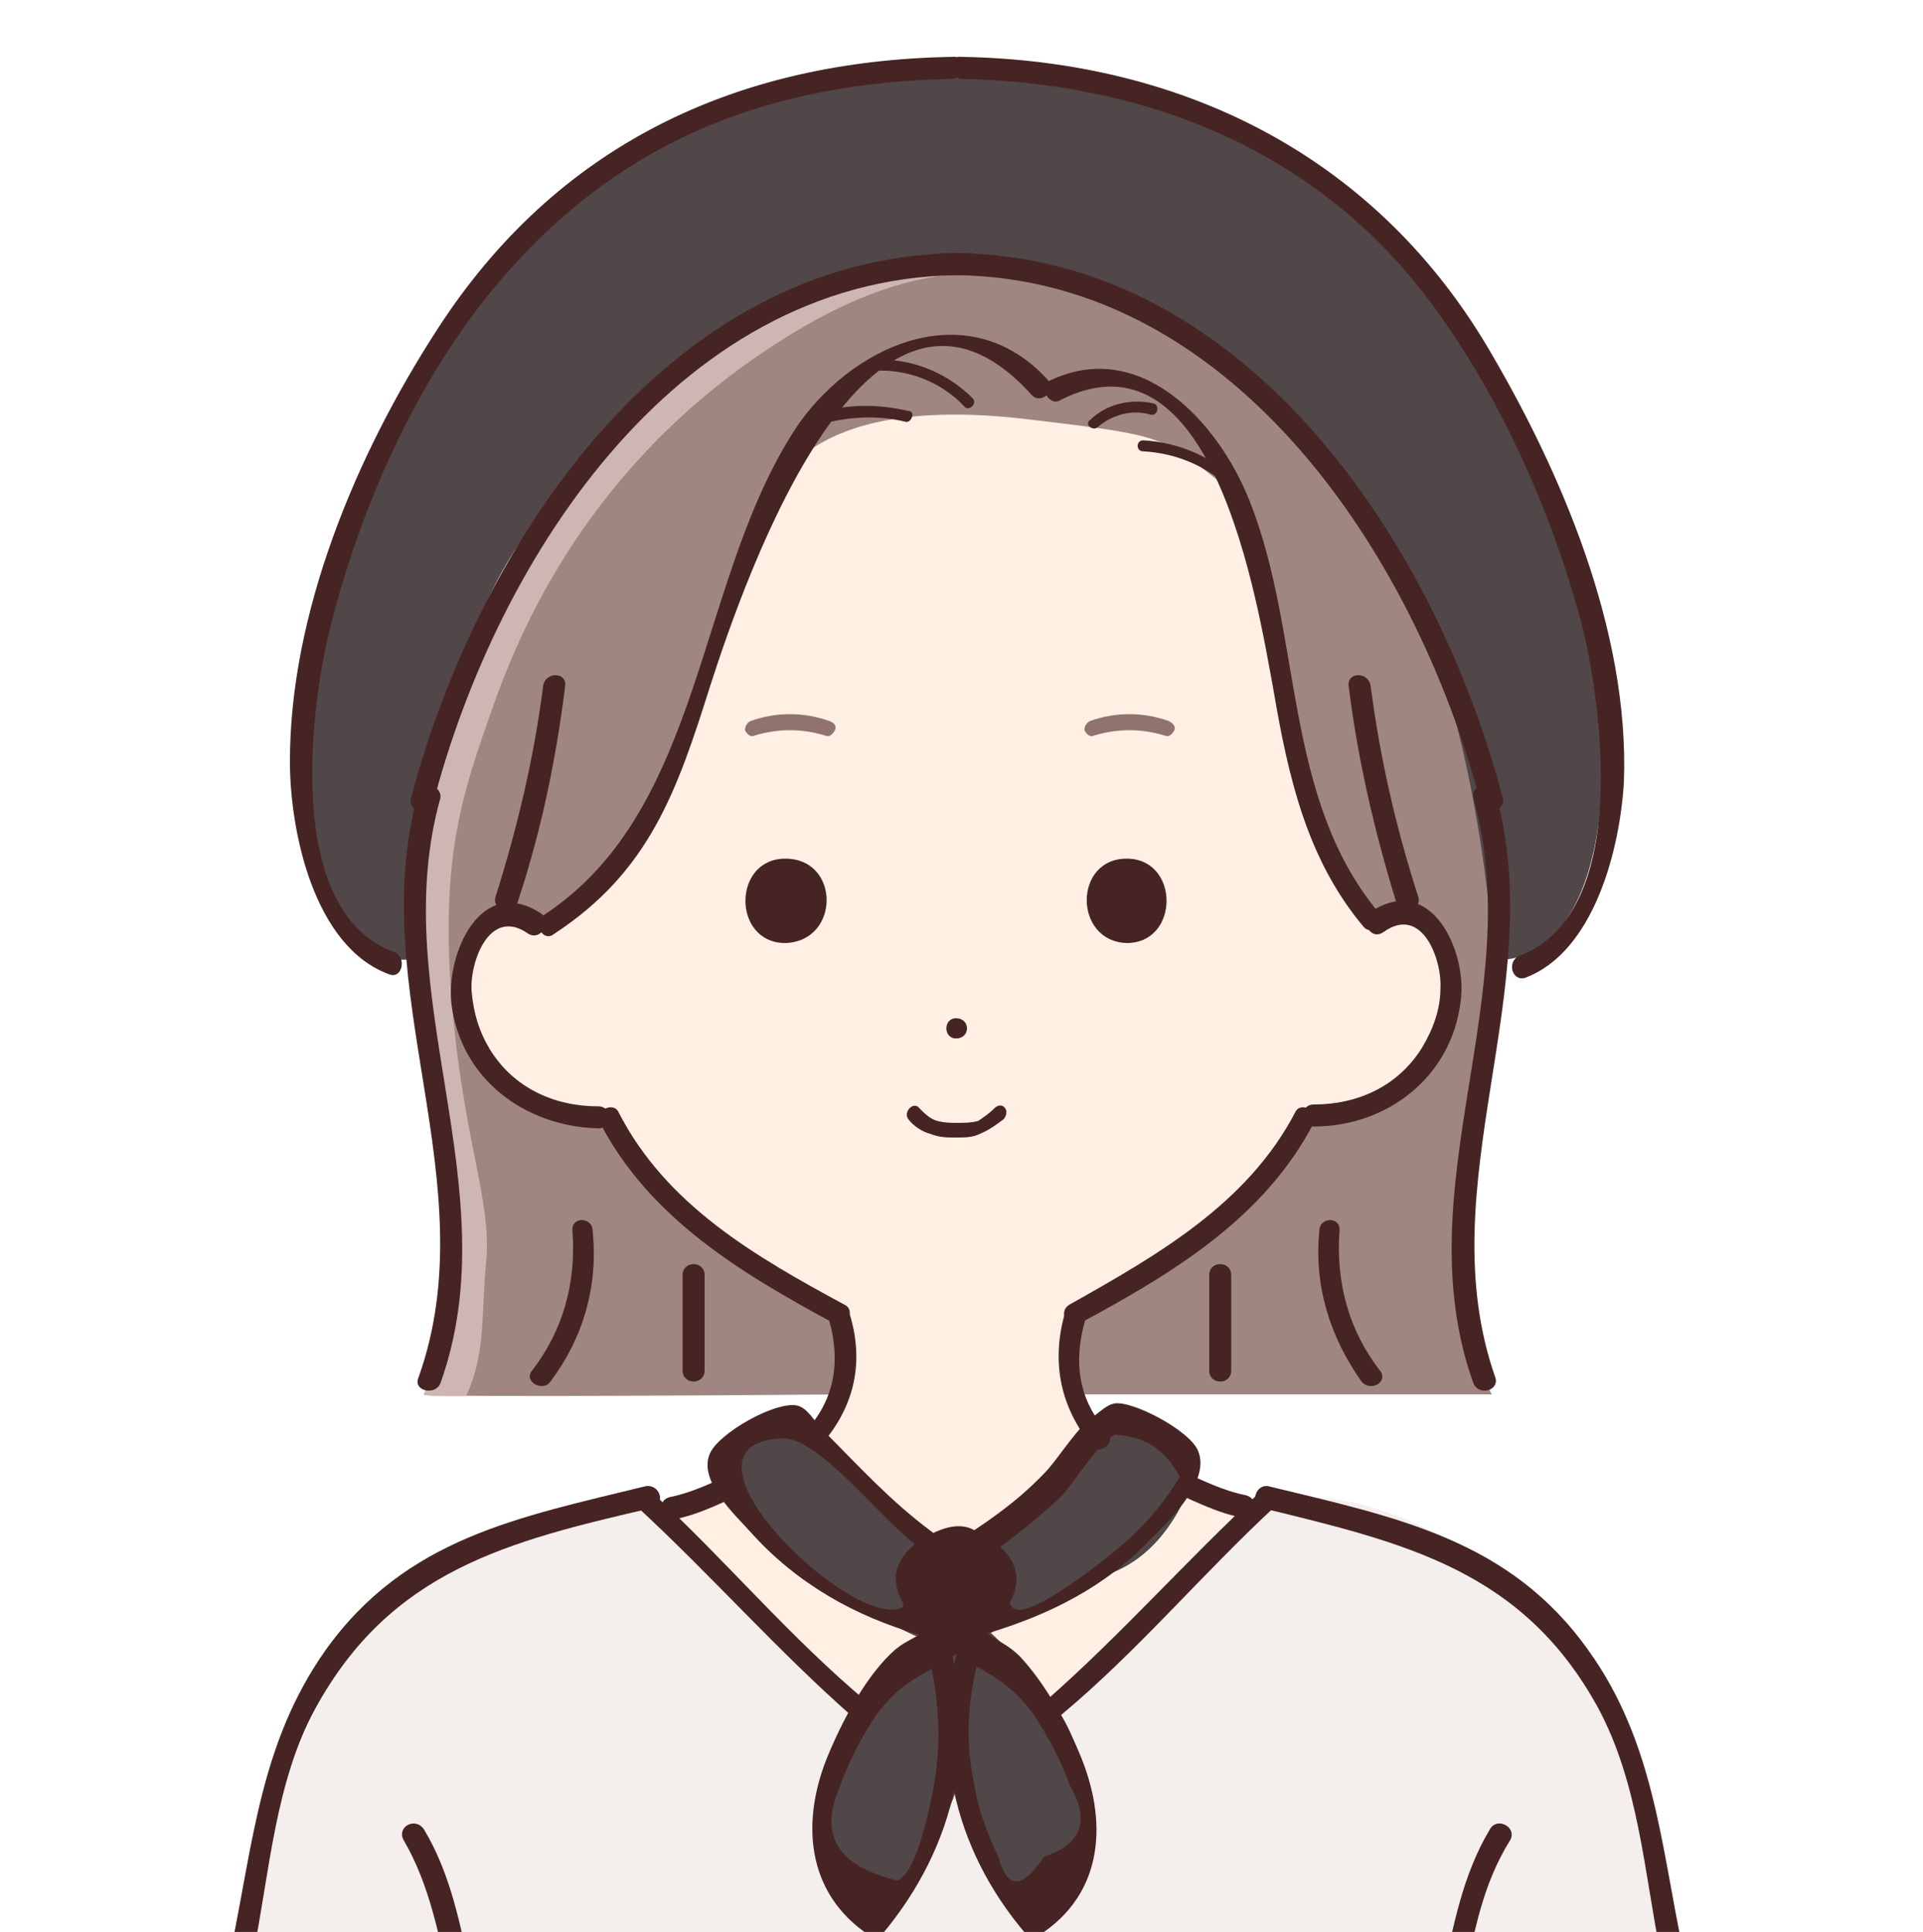 <?xml version="1.0" encoding="utf-8"?>
<!-- Generator: Adobe Illustrator 29.1.0, SVG Export Plug-In . SVG Version: 9.03 Build 55587)  -->
<svg version="1.0" id="_レイヤー_1" xmlns="http://www.w3.org/2000/svg" xmlns:xlink="http://www.w3.org/1999/xlink" x="0px"
	 y="0px" viewBox="0 0 104.8 105.3" enable-background="new 0 0 104.8 105.3" xml:space="preserve">
<g>
	<path fill="#FFF0E3" d="M30,50.6c0,0-1.9-2.2-3.8,0.3s-2.5,6.3,0.6,7.8c3.1,1.6,4.1,2.5,6.3,2.5c0,0,3.8,7.2,12.2,10
		c0,0,5,6.9-8.8,11.3l15.7,15.7l16.6-16c0,0-7.8-0.6-9.1-4.1c-1.3-3.4-1.3-6.6-1.3-6.6s11-6,12.9-10.7c0,0,6.9,0.3,7.5-6.6
		c0.6-6.9-4.1-4.1-4.1-4.1s-4.4-4.7-4.4-8.8s-2.6-13.7-3.1-15.4c-0.6-1.9-8.2-4.4-11.3-4.7s-9.7,0.9-11.6,2.2c0,0-3.4,4.1-5.3,11.9
		S33.1,49,30,50.6z"/>
	<path fill="#F4EFED" d="M35.3,81.9c0,0-8.2,0.6-11.9,3.4s-8.8,9.7-10,21.6h77.7c0,0,0.9-14.1-8.5-20.7c-9.4-6.6-13.5-4.1-13.5-4.1
		l-16.9,15L35.3,81.9z"/>
	<path fill="#514648" d="M39.2,79.6l4.1-2.2l6.9,6.9H54l6.9-6.6l4.4,1.9c0,0-0.9,4.4-4.4,6C57.4,87.1,54,89,54,89s3.4,3.1,4.4,5.6
		c0.9,2.5,3.1,7.2-1.6,10c0,0-3.8-3.4-4.4-7.8c0,0-2.5,7.2-4.4,8.2c0,0-3.8-0.6-3.1-4.4c0.6-3.8,1.9-8.2,5.3-11.3
		C50.2,89.3,41.1,85.5,39.2,79.6z"/>
	<g>
		<path fill="#A08680" d="M23.1,76C22.9,76.2,46,76,46,76l-0.3-4.7c0,0-9.4-3.1-12.2-10c0,0-5.3,0.3-6.9-3.4s-3.1-9.1,2.8-7.2
			c0,0,4.1-1.9,6-5.6c1.9-3.8,5.3-16.6,7.2-19.1c1.9-2.5,6-4.1,13.8-3.1c7.6,0.9,6.9,0.9,11,4.1c0,0,1.9,4.4,3.1,12.5
			c1.3,8.2,4.7,11,4.7,11s4.4-1.6,3.8,4.1c-0.6,5.6-3.8,6.3-7.8,6.6c0,0-1.6,5.3-12.5,10.7c0,0-0.9,2.8,0,4.1h22.6
			c0,0-1.9-3.4-1.3-9.7s3.1-14.7,1.9-21c-1.3-6.3-6.3-20.1-15.4-25.4S51,11.1,40.6,17.7S26.5,33.3,25,37.7s-2.8,7.8-2.2,15.7
			c0.6,7.8,2.2,11,1.9,14.4S24.6,73.1,23.1,76z"/>
		<g>
			<path fill="#CEB7B3" d="M26.5,68.7c0.3-3.4-1.3-6.6-1.9-14.4C24,46.5,25.3,43,26.8,38.7s5.3-13.5,15.7-20.1
				c7.8-5,13.3-4.4,19.5-1.5c-7-3.7-12.8-4.9-21.4,0.6C30.3,24.2,26.5,33.3,25,37.7s-2.8,7.8-2.2,15.7c0.6,7.8,2.2,11,1.9,14.4
				s0,5.3-1.6,8.2c0,0.1,0.9,0.1,2.3,0.1C26.5,73.7,26.2,71.8,26.5,68.7z"/>
		</g>
	</g>
	<g>
		<g>
			<g>
				<g>
					<g>
						<path fill="#472424" d="M29.5,49.8c-3.3-2.2-5.2,2.2-4.9,4.9c0.5,4.1,4,6.7,8,6.8c0.8,0,0.8-1.2,0-1.2c-2.4,0-4.6-1-5.9-3.1
							c-0.6-1-0.9-2-1-3.2c-0.1-1.6,1-4.6,3.1-3.1C29.5,51.3,30.1,50.2,29.5,49.8L29.5,49.8z"/>
					</g>
				</g>
				<g>
					<g>
						<path fill="#472424" d="M75.4,50.8c2.1-1.5,3.2,1.5,3.1,3.1c0,1.1-0.4,2.2-1,3.2c-1.3,2.1-3.5,3.1-5.9,3.1
							c-0.8,0-0.8,1.2,0,1.2c4,0,7.5-2.7,8-6.8c0.4-2.7-1.6-7.1-4.9-4.9C74.1,50.2,74.7,51.3,75.4,50.8L75.4,50.8z"/>
					</g>
				</g>
				<g>
					<g>
						<path fill="#472424" d="M32.7,61.2c2.7,5.2,7.7,8.2,12.7,10.9c0.7,0.4,1.3-0.7,0.6-1c-4.8-2.6-9.7-5.4-12.3-10.5
							C33.4,60,32.3,60.6,32.7,61.2L32.7,61.2z"/>
					</g>
				</g>
				<g>
					<g>
						<path fill="#472424" d="M39.3,80.6c-0.9,0.4-1.8,0.8-2.8,1c-0.8,0.2-0.4,1.3,0.3,1.2c1-0.2,1.9-0.6,2.8-1
							C40.3,81.4,40,80.3,39.3,80.6L39.3,80.6z"/>
					</g>
				</g>
				<g>
					<g>
						<path fill="#472424" d="M45.2,72c0.6,2.2,0.3,4.2-1.2,5.9c-0.5,0.6,0.3,1.4,0.8,0.8c1.8-2.1,2.3-4.5,1.5-7.1
							C46.1,70.9,45,71.2,45.2,72L45.2,72z"/>
					</g>
				</g>
				<g>
					<g>
						<path fill="#472424" d="M70.6,60.6c-2.6,5-7.5,7.8-12.3,10.5c-0.7,0.4-0.1,1.4,0.6,1c5-2.7,10-5.7,12.7-10.9
							C72,60.6,70.9,60,70.6,60.6L70.6,60.6z"/>
					</g>
				</g>
				<g>
					<g>
						<path fill="#472424" d="M35.2,81c-6.9,1.7-13.1,2.8-17.5,9c-3.5,5-3.9,10.4-5.1,16.2c-0.1,0.8,1,1.1,1.2,0.3
							c0.9-4.5,1.2-9.4,3.4-13.4c4.1-7.5,10.5-9.1,18.3-10.9C36.3,82,36,80.9,35.2,81L35.2,81z"/>
					</g>
				</g>
				<g>
					<g>
						<path fill="#472424" d="M34.8,82.2c4,3.7,7.6,7.8,11.7,11.4c0.6,0.5,1.4-0.4,0.8-0.8c-4.2-3.5-7.7-7.7-11.7-11.4
							C35.1,80.8,34.3,81.7,34.8,82.2L34.8,82.2z"/>
					</g>
				</g>
				<g>
					<g>
						<path fill="#472424" d="M50.8,83.5c-2.3-1.7-4-3.6-6-5.6c-0.4-0.4-0.8-1.2-1.4-1.3c-1.2-0.2-4.2,1.5-4.7,2.6
							c-0.7,1.5,1.4,3.4,2.2,4.3c2.5,2.8,5.7,4.6,9.2,5.6c0.5,0.1,0.8-0.3,0.7-0.7c-0.4-2.8,0.2,0-0.3,0.4c-0.6,0.5-1.1,0.6-1.7,1.1
							c-1.5,1.3-2.8,3.7-3.6,5.6c-1.6,3.7-1.3,7.7,2.2,10c0.2,0.1,0.6,0.1,0.7-0.1c4-4.8,5.3-10.7,3.4-16.6
							c-0.2-0.7-1.4-0.4-1.2,0.3c0.8,2.7,1.1,5.4,0.6,8.2c-0.2,1-0.9,4.8-2,5.2c-3.3-0.8-4.3-2.5-3.1-5.2c0.5-1.4,1.2-2.7,2-3.9
							c1.5-1.9,2.1-1.8,4.7-3.5c1.9-1.3,4.7-4,1.3-6.1c-1.2-0.8-2.5-0.6-3.6,0.4c-0.8,0.7-0.9,3.4-1,3.4c-2.7,1.4-13.3-8.9-6.6-9.2
							c2.1-0.1,5.5,4.6,7.7,6.1C50.8,85,51.4,84,50.8,83.5L50.8,83.5z"/>
					</g>
				</g>
				<g>
					<g>
						<path fill="#472424" d="M64.8,81.7c0.9,0.4,1.8,0.8,2.8,1c0.8,0.2,1.1-1,0.3-1.2c-1-0.2-1.9-0.6-2.8-1
							C64.4,80.3,64.1,81.4,64.8,81.7L64.8,81.7z"/>
					</g>
				</g>
				<g>
					<g>
						<path fill="#472424" d="M58,71.7c-0.7,2.6-0.2,5,1.5,7.1c0.5,0.6,1.4-0.3,0.8-0.8c-1.5-1.7-1.8-3.7-1.2-5.9
							C59.4,71.2,58.2,70.9,58,71.7L58,71.7z"/>
					</g>
				</g>
				<g>
					<g>
						<path fill="#472424" d="M68.8,82.2c7.8,1.9,14.2,3.4,18.3,10.9c2.2,4.1,2.5,8.9,3.4,13.4c0.1,0.8,1.3,0.4,1.2-0.3
							c-1.2-5.8-1.6-11.3-5.1-16.2c-4.3-6.1-10.5-7.3-17.5-9C68.4,80.9,68.1,82,68.8,82.2L68.8,82.2z"/>
					</g>
				</g>
				<g>
					<g>
						<path fill="#472424" d="M68.7,81.3c-4,3.7-7.6,7.8-11.7,11.4c-0.6,0.5,0.3,1.3,0.8,0.8c4.2-3.5,7.7-7.7,11.7-11.4
							C70.1,81.7,69.3,80.8,68.7,81.3L68.7,81.3z"/>
					</g>
				</g>
				<g>
					<g>
						<path fill="#472424" d="M54.1,84.6c1.3-0.9,2.5-1.9,3.7-3c0.6-0.6,2.2-3.2,3-3.4c1.6,0.1,2.7,0.8,3.5,2.3
							c-0.8,1.3-1.7,2.4-2.8,3.4c-0.4,0.4-5.1,4.3-6.2,3.8c-1-0.5-0.6-6.4-4.9-3.9c-3.3,2-0.7,4.7,1.2,6c2.2,1.5,3.3,1.7,4.7,3.6
							c0.8,1.2,1.5,2.5,2,3.9c1.1,1.9,0.7,3.2-1.4,3.9c-1.2,1.8-2,1.8-2.5,0c-0.6-1.3-1.1-2.6-1.3-3.9c-0.6-2.8-0.3-5.4,0.6-8.2
							c0.2-0.7-0.9-1.1-1.2-0.3c-1.9,6-0.6,11.9,3.4,16.6c0.2,0.2,0.5,0.2,0.7,0.1c3.6-2.3,3.8-6.3,2.2-10c-0.7-1.7-1.9-3.8-3.2-5.2
							c-0.8-0.8-1.3-0.8-2-1.5c-0.6-0.5,0-3.2-0.4-0.5c-0.1,0.4,0.3,0.9,0.7,0.7c3.3-1,6.3-2.5,8.7-5c0.9-0.9,3.4-3.2,2.7-4.9
							c-0.4-1.1-3.6-2.8-4.6-2.6c-0.4,0.1-0.7,0.4-1.1,0.7c-0.8,0.5-1.8,2.1-2.5,2.9c-1.2,1.3-2.5,2.3-4,3.3
							C52.9,84,53.5,85,54.1,84.6L54.1,84.6z"/>
					</g>
				</g>
				<g>
					<g>
						<path fill="#472424" d="M22,100.3c1.4,2.4,1.9,5.1,2.5,7.8c0.2,0.8,1.3,0.4,1.2-0.3c-0.6-2.8-1.1-5.6-2.6-8.1
							C22.6,99,21.6,99.6,22,100.3L22,100.3z"/>
					</g>
				</g>
				<g>
					<g>
						<path fill="#472424" d="M81.2,99.7c-1.5,2.5-2,5.3-2.6,8.1c-0.2,0.8,1,1.1,1.2,0.3c0.5-2.7,1-5.4,2.5-7.8
							C82.7,99.6,81.6,99,81.2,99.7L81.2,99.7z"/>
					</g>
				</g>
			</g>
			<g>
				<path fill="#472424" d="M42.8,46.8c-2.9,0-2.9,4.6,0,4.6C45.8,51.3,45.8,46.8,42.8,46.8z"/>
				<path fill="#472424" d="M61.4,46.8c2.9,0,2.9,4.6,0,4.6C58.5,51.3,58.5,46.8,61.4,46.8z"/>
				<path fill="#472424" d="M52.1,55.5c-0.7,0-0.7,1.1,0,1.1C52.9,56.6,52.9,55.5,52.1,55.5z"/>
				<g>
					<g>
						<path fill="#91736E" d="M45.2,39.3c-1.4-0.5-2.9-0.5-4.3,0c-0.2,0.1-0.3,0.3-0.3,0.5c0.1,0.2,0.3,0.4,0.5,0.3
							c1.3-0.4,2.6-0.4,3.9,0c0.2,0.1,0.4-0.1,0.5-0.3C45.6,39.6,45.5,39.4,45.2,39.3L45.2,39.3z"/>
					</g>
				</g>
				<g>
					<g>
						<path fill="#91736E" d="M59.6,40.1c1.3-0.4,2.6-0.4,3.9,0c0.2,0.1,0.4-0.1,0.5-0.3c0.1-0.2-0.1-0.4-0.3-0.5
							c-1.4-0.5-2.9-0.5-4.3,0c-0.2,0.1-0.3,0.3-0.3,0.5C59.2,40,59.4,40.2,59.6,40.1L59.6,40.1z"/>
					</g>
				</g>
				<g>
					<g>
						<path fill="#472424" d="M54.2,60.4c-0.3,0.3-0.6,0.5-0.9,0.7c-0.4,0.1-0.7,0.1-1.1,0.1c-0.4,0-0.7,0-1.1-0.1
							c-0.4-0.1-0.7-0.4-1-0.7c-0.3-0.4-0.9,0.2-0.6,0.6c0.3,0.4,0.8,0.7,1.2,0.8c0.5,0.2,0.9,0.2,1.4,0.2c0.5,0,0.9,0,1.3-0.2
							c0.5-0.2,0.9-0.5,1.3-0.8C55.1,60.5,54.6,60,54.2,60.4L54.2,60.4z"/>
					</g>
				</g>
			</g>
			<g>
				<path fill="#514648" d="M86.6,34.4c-2.2-11.6-11-23.5-18.5-27.3c-5.6-2.8-12.4-3.3-15.4-3.4v0c0,0-0.3,0-0.8,0
					c-0.5,0-0.8,0-0.8,0v0c-3,0.1-9.7,0.6-15.4,3.4c-7.5,3.8-16.3,15.7-18.5,27.3c-2.3,12.1,0.9,18.2,5,17.9c0,0,0.9-16.9,7.2-24.1
					c6-6.9,12.1-13.3,22-13.5c0.1,0,0.3,0,0.4,0c0.1,0,0.3,0,0.4,0c10,0.2,16,6.5,22,13.5c6.3,7.2,7.2,24.1,7.2,24.1
					C85.6,52.6,88.8,46.5,86.6,34.4z"/>
				<g>
					<g>
						<path fill="#472424" d="M51.9,3.1C40.1,3.3,30.3,7.9,23.8,18c-4.4,6.8-8,15.4-8,23.5c0,3.8,1.3,10.1,5.4,11.6
							c0.7,0.3,1-0.9,0.3-1.2c-6.1-2.2-4.6-13.6-3.4-18.1c1.7-6.6,4.9-13.7,9.5-18.9C34.1,7.5,42.1,4.5,51.9,4.3
							C52.6,4.2,52.6,3,51.9,3.1L51.9,3.1z"/>
					</g>
				</g>
				<g>
					<g>
						<path fill="#472424" d="M57.1,20.7c-4.2-4.6-10.3-2.1-13.5,2.3c-5.7,8.3-5.1,21.1-14,26.9c-0.6,0.4,0,1.5,0.6,1
							c5.2-3.4,6.7-7.8,8.5-13.5c1.9-5.9,8.7-25.6,17.5-15.9C56.7,22.1,57.6,21.3,57.1,20.7L57.1,20.7z"/>
					</g>
				</g>
				<g>
					<g>
						<path fill="#472424" d="M23.6,43.8C27.1,30.3,37.2,14.7,52.9,15c0.8,0,0.8-1.2,0-1.2c-16.2-0.3-26.8,15.7-30.5,29.7
							C22.2,44.2,23.4,44.6,23.6,43.8L23.6,43.8z"/>
					</g>
				</g>
				<g>
					<g>
						<path fill="#472424" d="M29.6,37.4c-0.5,3.9-1.4,7.7-2.6,11.5c-0.2,0.7,0.9,1.1,1.2,0.3c1.3-3.9,2.1-7.8,2.6-11.8
							C30.9,36.6,29.7,36.6,29.6,37.4L29.6,37.4z"/>
					</g>
				</g>
				<g>
					<g>
						<path fill="#472424" d="M22.8,43.2c-3,10.7,3.8,21.3,0,31.9c-0.3,0.7,0.9,1,1.2,0.3c3.8-10.6-3-21.2,0-31.9
							C24.1,42.8,23,42.5,22.8,43.2L22.8,43.2z"/>
					</g>
				</g>
				<g>
					<g>
						<path fill="#472424" d="M31.2,67.1c0.2,2.8-0.5,5.4-2.2,7.6c-0.5,0.6,0.6,1.2,1,0.6c1.8-2.4,2.6-5.2,2.3-8.2
							C32.3,66.3,31.1,66.3,31.2,67.1L31.2,67.1z"/>
					</g>
				</g>
				<g>
					<g>
						<path fill="#472424" d="M37.2,69.5c0,1.7,0,3.5,0,5.2c0,0.8,1.2,0.8,1.2,0c0-1.7,0-3.5,0-5.2C38.4,68.7,37.2,68.7,37.2,69.5
							L37.2,69.5z"/>
					</g>
				</g>
				<g>
					<g>
						<path fill="#472424" d="M57.8,21.8c8.3-4.2,10.7,10.9,11.6,15.8c0.8,4.7,1.8,9.2,4.9,12.9c0.5,0.6,1.3-0.3,0.8-0.8
							c-5.2-6.3-4.1-15.1-7-22.4c-1.7-4.3-6-9-11-6.5C56.6,21.1,57.2,22.2,57.8,21.8L57.8,21.8z"/>
					</g>
				</g>
				<g>
					<g>
						<path fill="#472424" d="M52.4,4.3c9.8,0.2,19,3.7,25.2,11.7c4,5.2,6.9,11.7,8.6,18c1.1,4.4,2.7,15.8-3.4,18.1
							c-0.7,0.3-0.4,1.4,0.3,1.2c3.8-1.4,5.2-7.1,5.4-10.7c0.3-8.2-3.4-16.9-7.5-23.8C74.7,8.3,64.2,3.3,52.4,3.1
							C51.6,3,51.6,4.2,52.4,4.3L52.4,4.3z"/>
					</g>
				</g>
				<g>
					<g>
						<path fill="#472424" d="M51.4,15C67,14.7,77.2,30.3,80.7,43.8c0.2,0.7,1.4,0.4,1.2-0.3c-3.7-14.1-14.3-30-30.5-29.7
							C50.6,13.8,50.6,15,51.4,15L51.4,15z"/>
					</g>
				</g>
				<g>
					<g>
						<path fill="#472424" d="M73.5,37.4c0.5,4,1.4,7.9,2.6,11.8c0.2,0.7,1.4,0.4,1.2-0.3c-1.2-3.7-2.1-7.6-2.6-11.5
							C74.6,36.6,73.4,36.6,73.5,37.4L73.5,37.4z"/>
					</g>
				</g>
				<g>
					<g>
						<path fill="#472424" d="M80.3,43.5c3,10.7-3.8,21.3,0,31.9c0.3,0.7,1.4,0.4,1.2-0.3c-3.7-10.5,3-21.2,0-31.9
							C81.3,42.5,80.1,42.8,80.3,43.5L80.3,43.5z"/>
					</g>
				</g>
				<g>
					<g>
						<path fill="#472424" d="M71.9,67.1c-0.3,3,0.6,5.8,2.3,8.2c0.5,0.6,1.5,0,1-0.6c-1.7-2.2-2.4-4.8-2.2-7.6
							C73.1,66.3,71.9,66.3,71.9,67.1L71.9,67.1z"/>
					</g>
				</g>
				<g>
					<g>
						<path fill="#472424" d="M65.9,69.5c0,1.7,0,3.5,0,5.2c0,0.8,1.2,0.8,1.2,0c0-1.7,0-3.5,0-5.2C67.1,68.7,65.9,68.7,65.9,69.5
							L65.9,69.5z"/>
					</g>
				</g>
				<g>
					<g>
						<path fill="#472424" d="M53,21.7c-1.3-1.3-3.1-2.1-5-2.1c-0.4,0-0.4,0.6,0,0.6c1.7,0,3.4,0.7,4.6,2C52.8,22.4,53.3,22,53,21.7
							L53,21.7z"/>
					</g>
				</g>
				<g>
					<g>
						<path fill="#472424" d="M49.5,22.4c-1.7-0.4-3.5-0.4-5.2,0.2c-0.4,0.1-0.2,0.7,0.2,0.6c1.6-0.5,3.3-0.6,4.9-0.2
							C49.7,23,49.9,22.4,49.5,22.4L49.5,22.4z"/>
					</g>
				</g>
				<g>
					<g>
						<path fill="#472424" d="M59.8,23.3c0.8-0.7,1.9-1,2.9-0.7c0.4,0.1,0.5-0.5,0.2-0.6c-1.2-0.3-2.6,0-3.5,0.9
							C59.1,23.1,59.5,23.5,59.8,23.3L59.8,23.3z"/>
					</g>
				</g>
				<g>
					<g>
						<path fill="#472424" d="M62.3,24.6c1.8,0.1,3.5,0.8,4.8,2.1c0.3,0.3,0.7-0.2,0.4-0.4c-1.4-1.4-3.3-2.2-5.2-2.3
							C61.9,24,61.9,24.6,62.3,24.6L62.3,24.6z"/>
					</g>
				</g>
			</g>
		</g>
	</g>
</g>
</svg>
